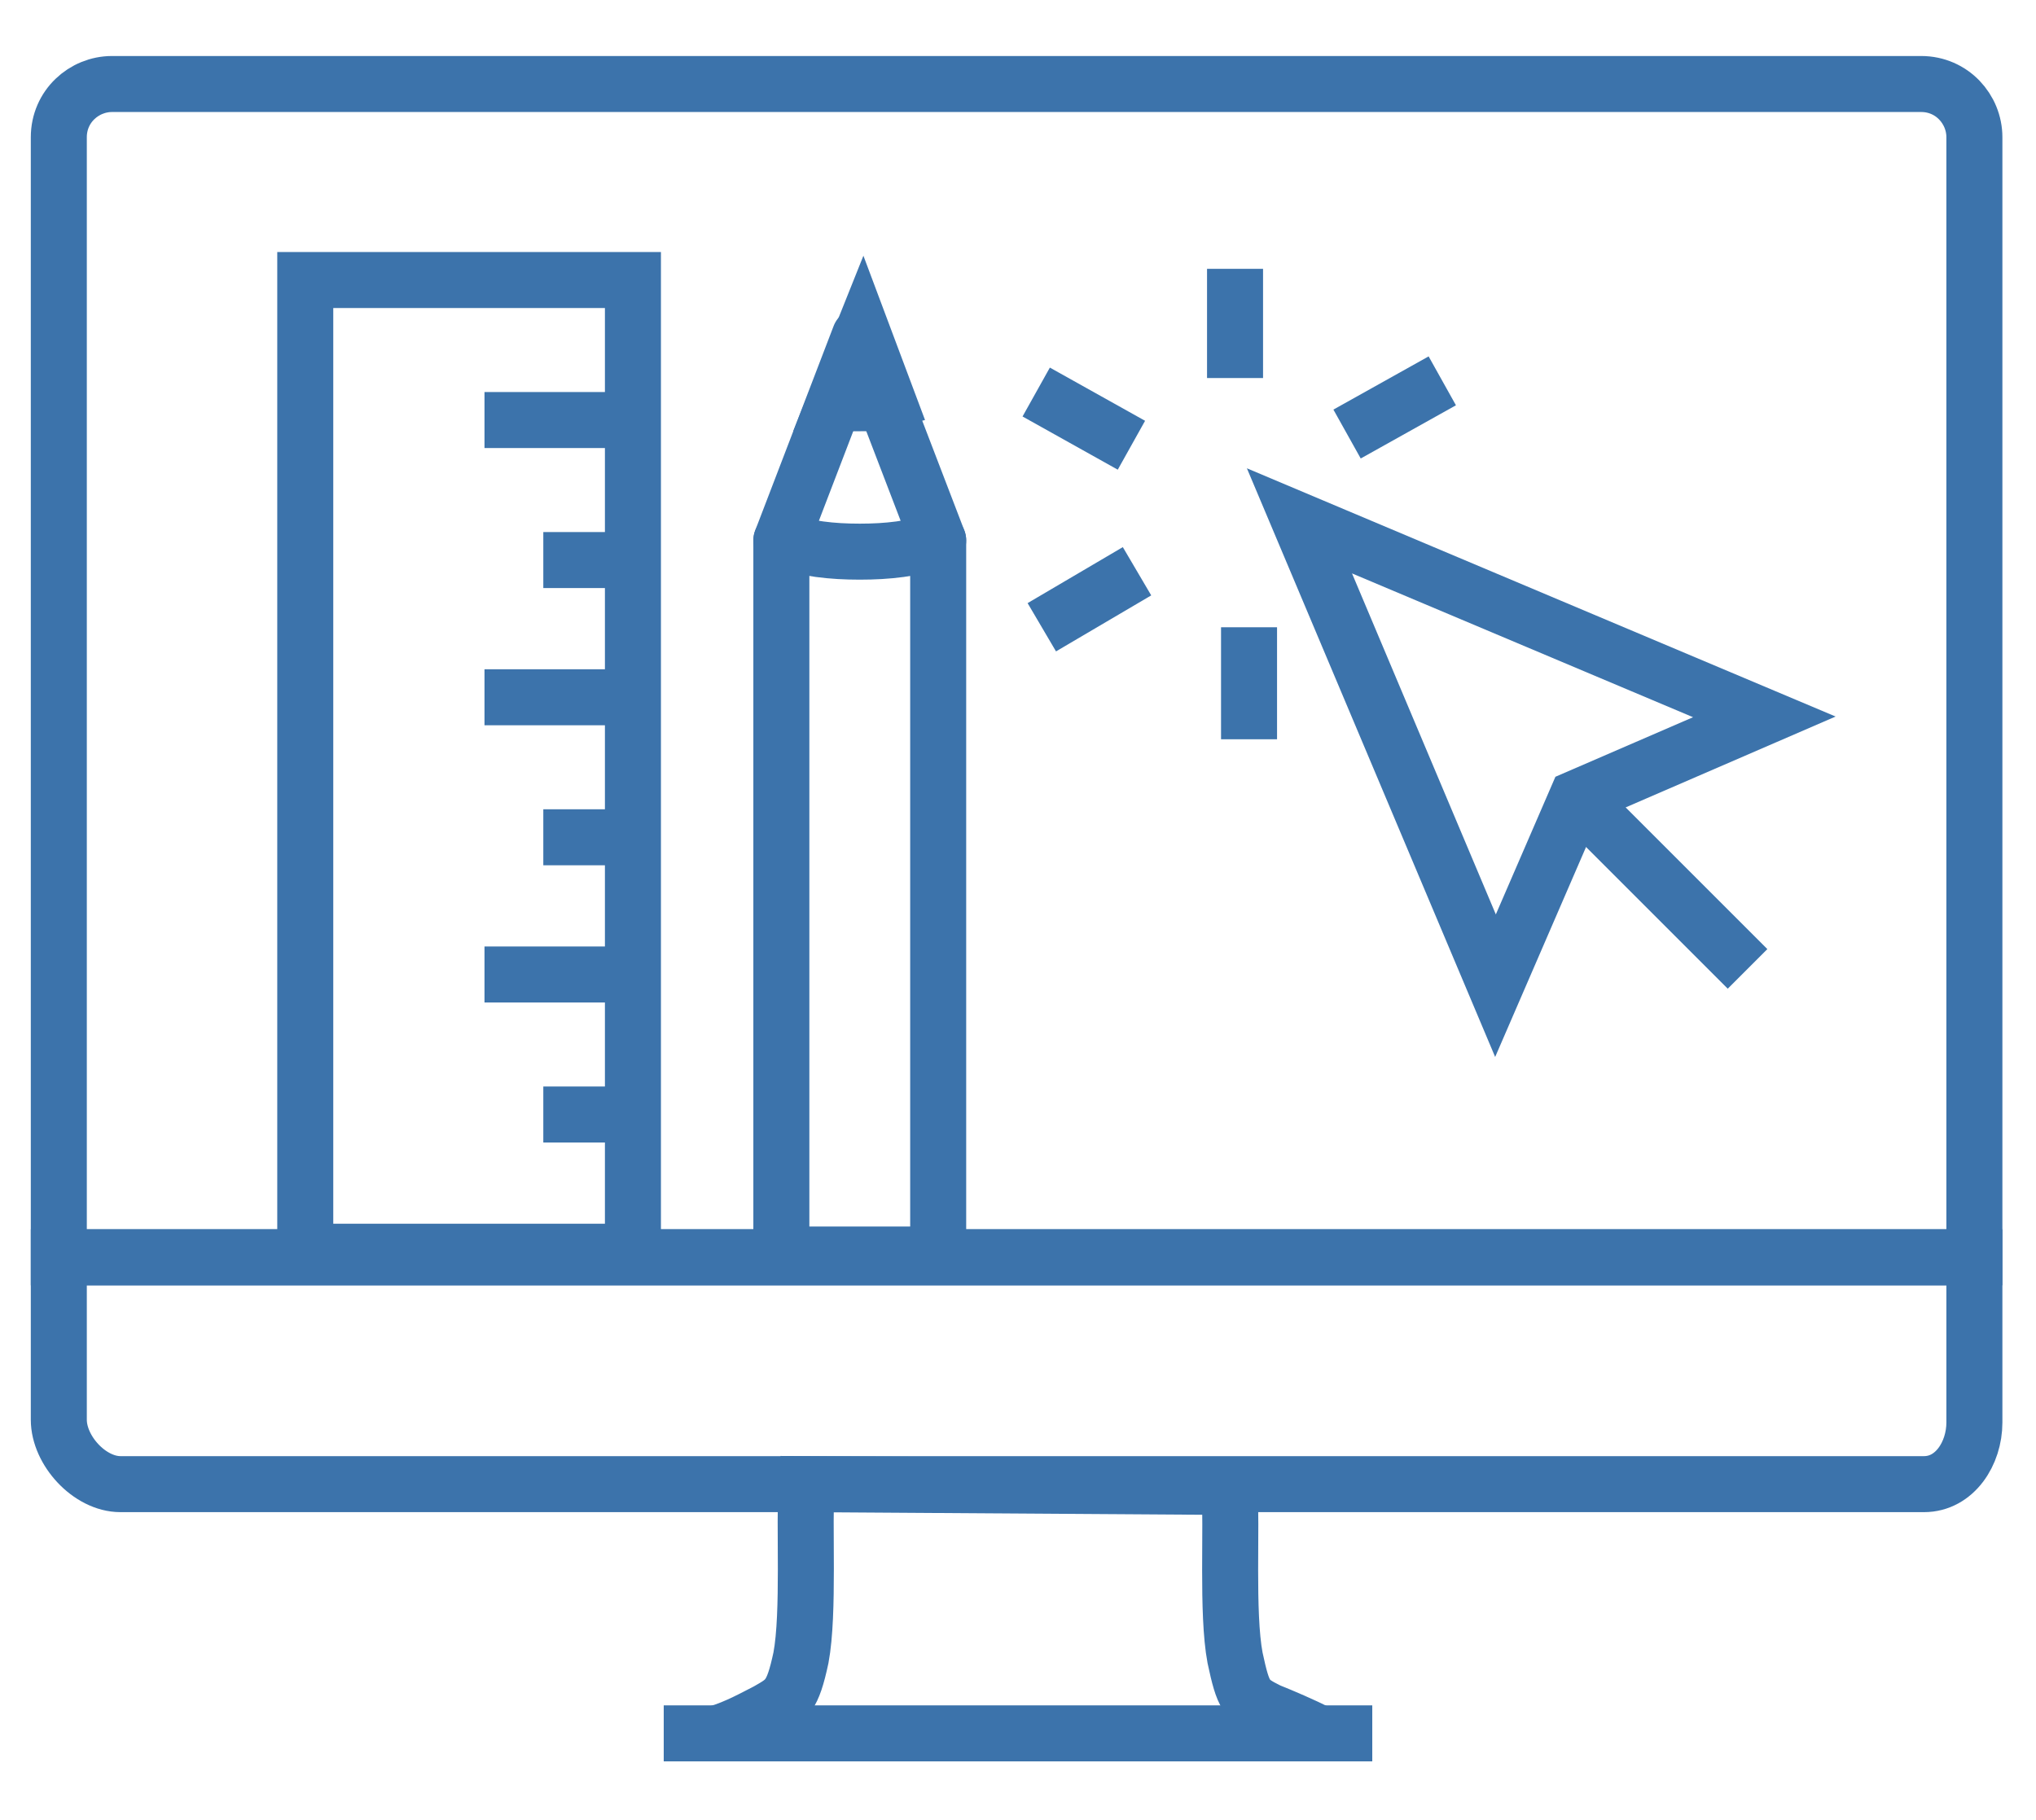 <?xml version="1.0" encoding="utf-8"?>
<!-- Generator: Adobe Illustrator 25.1.0, SVG Export Plug-In . SVG Version: 6.00 Build 0)  -->
<svg version="1.1" id="Livello_1" xmlns="http://www.w3.org/2000/svg" xmlns:xlink="http://www.w3.org/1999/xlink" x="0px" y="0px"
	 viewBox="0 0 72.7 65" style="enable-background:new 0 0 72.7 65;" xml:space="preserve">
<style type="text/css">
	.st0{fill:none;stroke:#3C73AB;stroke-width:2;}
	.st1{fill:none;stroke:#3C73AB;stroke-width:2;stroke-linecap:round;stroke-linejoin:round;stroke-miterlimit:10;}
	.st2{fill:none;stroke:#3C73AB;stroke-width:2;stroke-miterlimit:10;}
</style>
<g>
	<g>
		<path class="st0" d="M70.5,44.9v-40c0-1-0.8-1.9-1.9-1.9H4c-1,0-1.9,0.8-1.9,1.9v40H70.5z"/>
		<path class="st0" d="M2.1,44.9v5.8c0,1.1,1.1,2.3,2.2,2.3h64.4c1.1,0,1.8-1.1,1.8-2.2v-5.9H2.1z"/>
		<path class="st0" d="M47.1,61.9c-0.6-0.3-1.3-0.6-1.8-0.8c-0.8-0.4-0.9-0.5-1.2-1.9c-0.3-1.6-0.1-4.7-0.2-6.1L28.8,53
			c-0.1,1.4,0.1,4.6-0.2,6.2c-0.3,1.4-0.5,1.5-1.2,1.9c-0.4,0.2-1.1,0.6-1.8,0.8l0,0"/>
		<line class="st0" x1="23.7" y1="61.9" x2="49" y2="61.9"/>
	</g>
	<g>
		<g>
			<polyline class="st1" points="27.9,19.3 27.9,44.8 33.5,44.8 33.5,19.3 			"/>
		</g>
		<path class="st1" d="M30.7,19.7c1,0,1.9-0.1,2.8-0.4l-2.8-7.3l-2.8,7.3C28.8,19.6,29.7,19.7,30.7,19.7z"/>
		<path class="st2" d="M29.8,14.4c0.3,0,0.6,0,0.9,0c0.3,0,0.6,0,1-0.1l-0.9-2.4L29.8,14.4z"/>
	</g>
	<g>
		<rect x="10.9" y="10" class="st2" width="11.7" height="34.7"/>
		<line class="st2" x1="21.9" y1="15" x2="17.3" y2="15"/>
		<line class="st2" x1="21.9" y1="20" x2="19.4" y2="20"/>
		<line class="st2" x1="21.9" y1="24.9" x2="17.3" y2="24.9"/>
		<line class="st2" x1="21.9" y1="29.9" x2="19.4" y2="29.9"/>
		<line class="st2" x1="21.9" y1="34.8" x2="17.3" y2="34.8"/>
		<line class="st2" x1="21.9" y1="39.8" x2="19.4" y2="39.8"/>
	</g>
	<g>
		<line class="st0" x1="44.1" y1="13.5" x2="44.1" y2="9.6"/>
		<line class="st0" x1="40.4" y1="15.9" x2="37" y2="14"/>
		<line class="st0" x1="40.6" y1="20.4" x2="37.2" y2="22.4"/>
		<line class="st0" x1="44.6" y1="22.4" x2="44.6" y2="26.4"/>
		<line class="st0" x1="48.1" y1="15.5" x2="51.5" y2="13.6"/>
		<g>
			<line class="st0" x1="56.7" y1="28.9" x2="62.4" y2="34.6"/>
			<polygon class="st0" points="46.4,18.6 63,25.6 56.3,28.5 53.4,35.2 			"/>
		</g>
	</g>
</g>
</svg>
